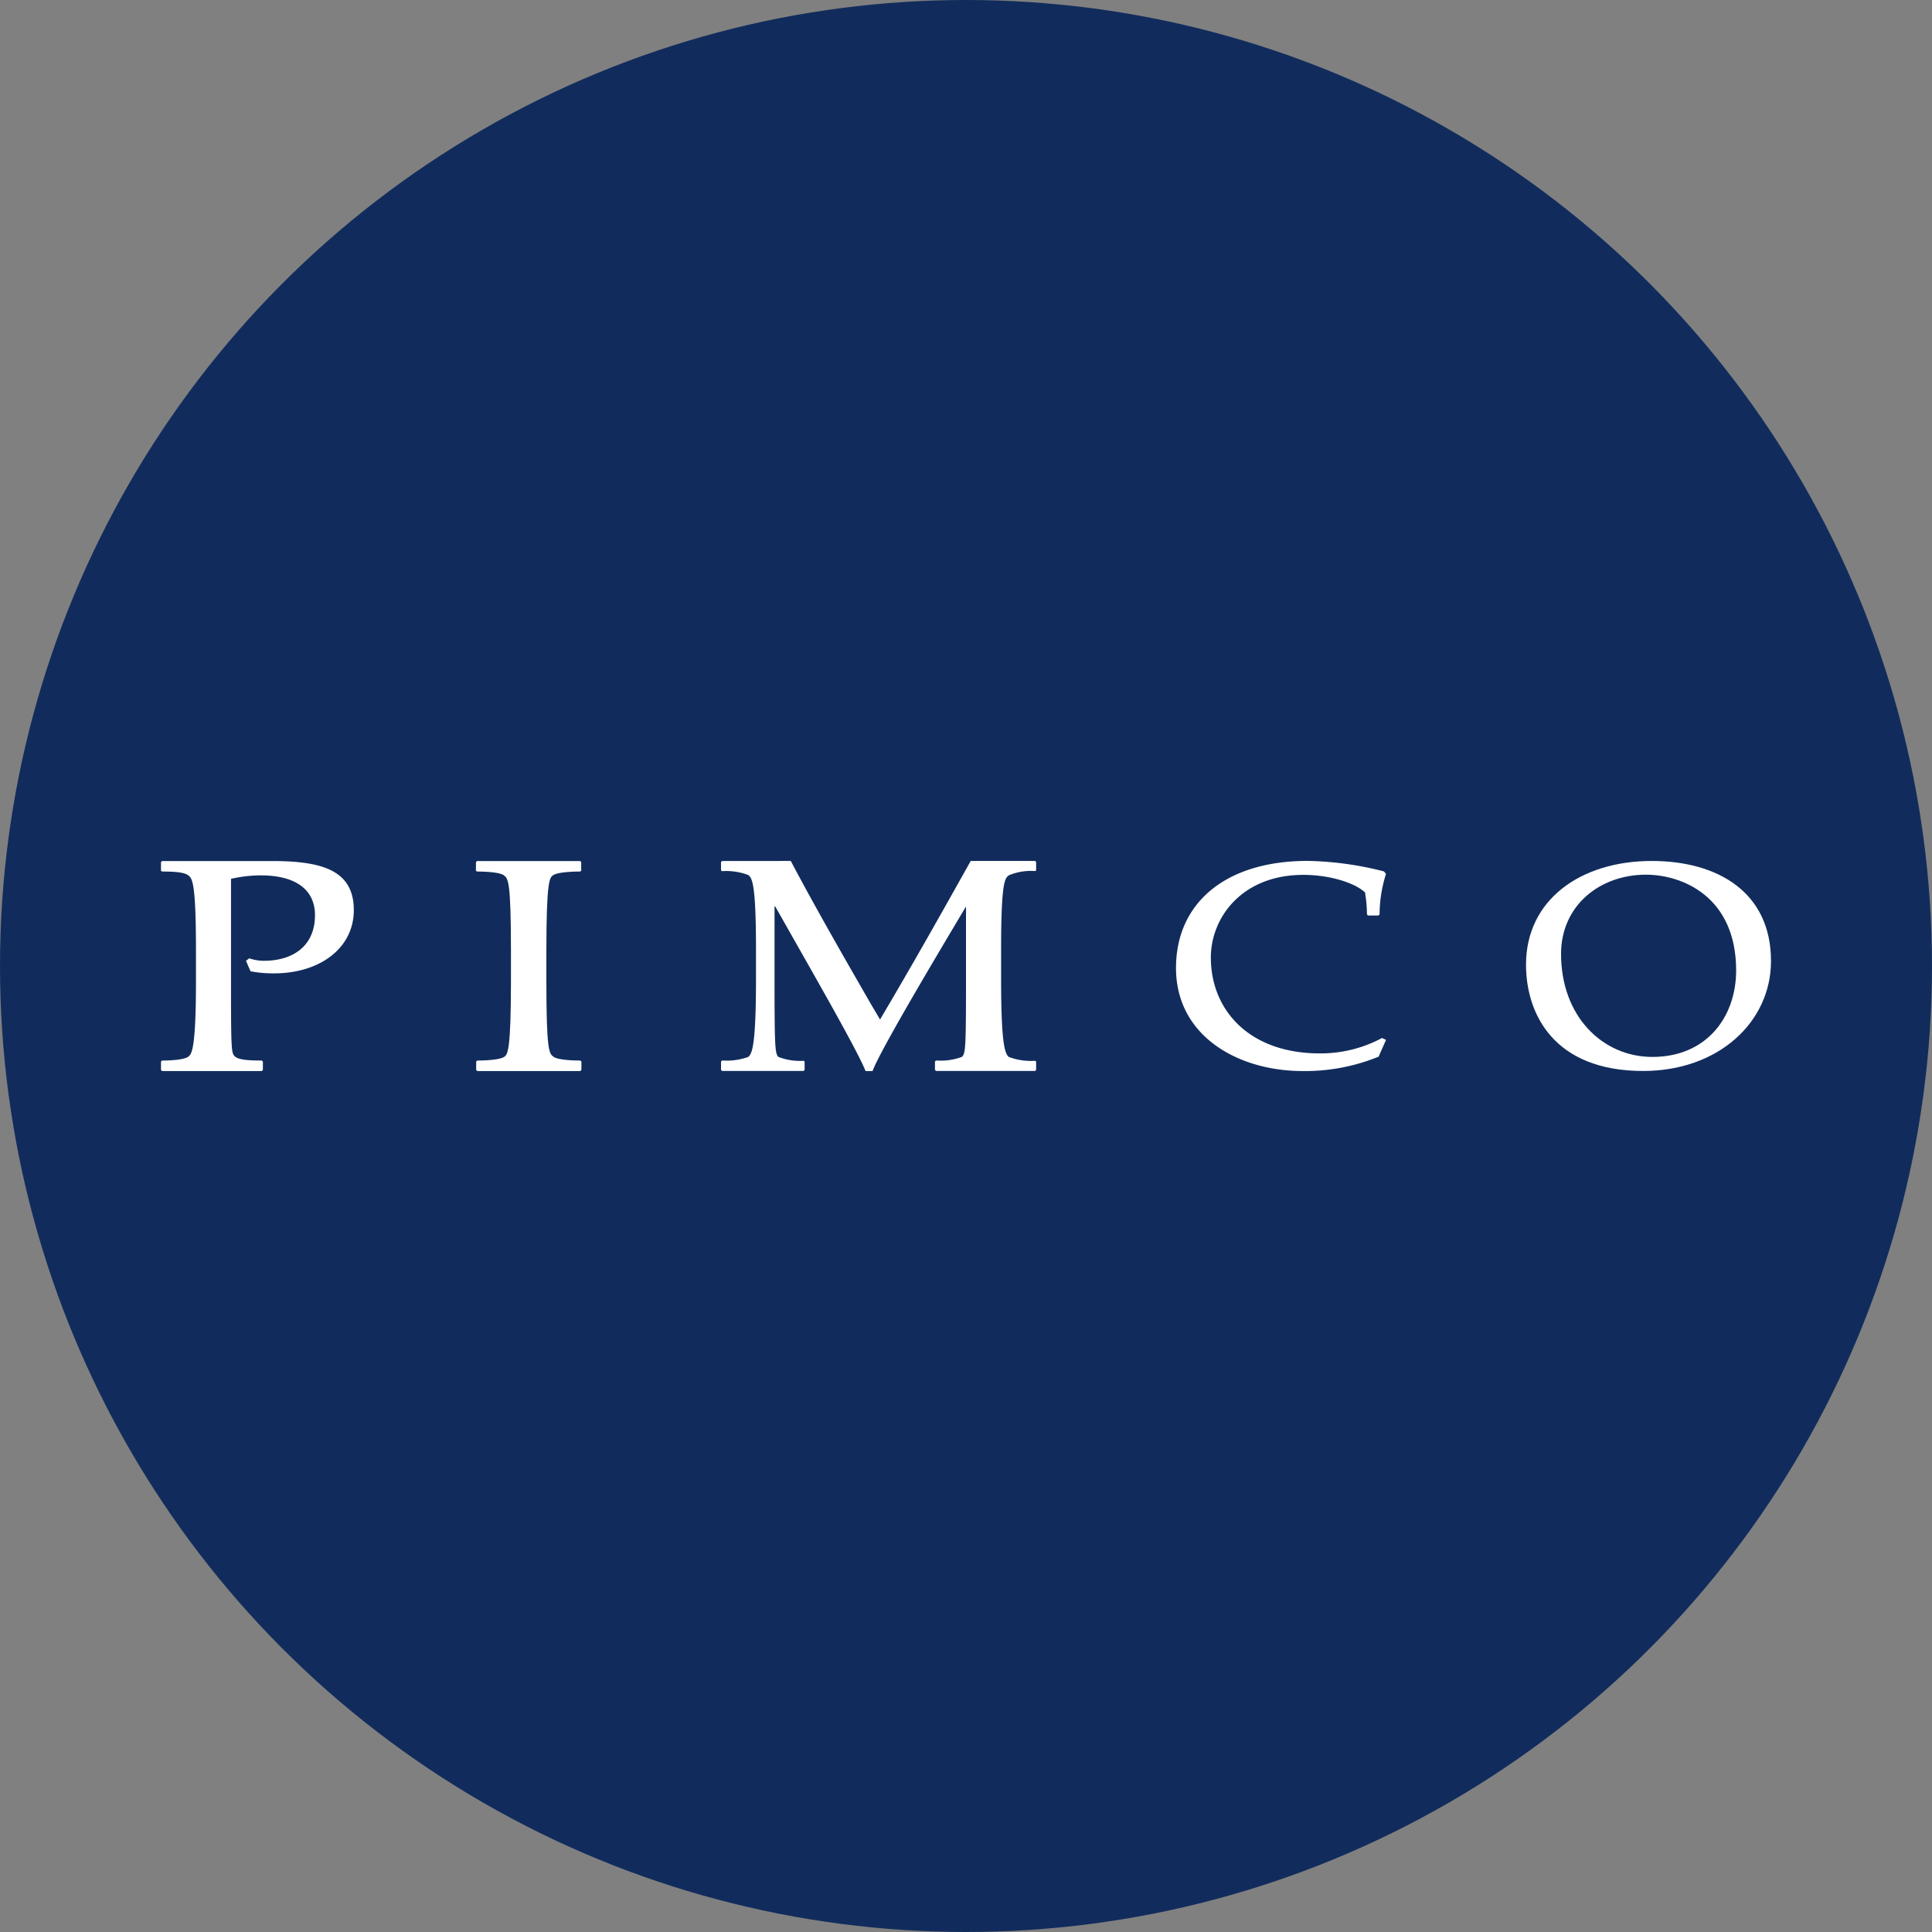 <?xml version='1.0' encoding='utf-8'?>
<svg xmlns="http://www.w3.org/2000/svg" id="Layer_1" data-name="Layer 1" viewBox="0 0 300 300" width="300" height="300"><rect x="0" y="0" width="300" height="300" fill="#808080" stroke="none"/><defs><clipPath id="bz_circular_clip"><circle cx="150.0" cy="150.0" r="150.0" /></clipPath></defs><g clip-path="url(#bz_circular_clip)"><rect x="-1.5" y="-1.5" width="303" height="303" fill="#112c5c" /><path d="M38.7,148.81a7,7,0,0,0,2.28.38c4.56,0,7.93-2.34,7.93-7.07,0-4.24-3.37-6.19-8.37-6.19a20.24,20.24,0,0,0-4.67.54v15.87c0,10.87.05,11.25.65,11.74s2.07.6,4.13.6l.17.16v1.3l-.17.17H25.16l-.16-.17v-1.3l.16-.16c2,0,3.59-.22,4.08-.6s1.19-1,1.19-11.74v-4.68c0-10.76-.59-11.25-1.19-11.73s-2.07-.6-4.08-.6l-.16-.11v-1.36l.16-.16h17c7.61,0,12.78,1.3,12.78,7.61,0,6-5.39,9.83-12.34,9.83a18.19,18.19,0,0,1-3.7-.32l-.7-1.63Z" fill="#fff" /><path d="M73.91,133.86l.17-.16h16l.17.16v1.36l-.17.11c-2.06,0-3.75.22-4.24.6s-1,.87-1,11.73v4.68c0,10.87.44,11.25,1.09,11.74.43.38,2.12.6,4.18.6l.17.16v1.3l-.17.17h-16l-.17-.17v-1.3l.17-.16c2.06,0,3.75-.22,4.23-.6s1-.93,1-11.74v-4.68c0-10.86-.44-11.25-1.09-11.73-.43-.38-2.12-.6-4.18-.6l-.17-.11Z" fill="#fff" /><path d="M112.12,133.7l-.16.16v1.3l.16.11a9.82,9.82,0,0,1,4.07.6c.55.49,1.2,1,1.2,11.52V152c0,10.65-.65,11.63-1.2,12.12a9.92,9.92,0,0,1-4.07.55l-.16.16v1.3l.16.17h12.66l.16-.17v-1.3l-.16-.11a9.32,9.32,0,0,1-3.91-.6c-.54-.49-.6-1.79-.6-12.12V140.76h.11l1.85,3.26c3.8,6.74,11,19.24,12.17,22.29h1.09c1.14-3.1,9.45-17.07,14.51-25.55V152c0,10.65-.06,11.63-.65,12.12a9.49,9.49,0,0,1-4,.55l-.17.16v1.3l.17.17h15.38l.16-.17v-1.3l-.16-.11a9.71,9.71,0,0,1-4.08-.6c-.54-.49-1.2-1.47-1.2-12.12v-4.62c0-10.54.6-11,1.2-11.46a8.84,8.84,0,0,1,4.08-.66l.16-.11v-1.3l-.16-.16h-10c-4.62,8.26-9.24,16.46-14.08,24.62l-1.41-2.39c-2.94-5.11-8.32-14.41-12.45-22.23Z" fill="#fff" /><path d="M215.22,161.47l-1.15,2.61a30.18,30.18,0,0,1-11.79,2.23c-10.05,0-19.67-5.44-19.67-16,0-10.11,7.71-16.63,20.43-16.63a50.9,50.9,0,0,1,11.85,1.63l.33.38a21,21,0,0,0-1,6.3l-.17.17h-1.63l-.16-.17a21,21,0,0,0-.27-3.2v-.17c-1.25-1.3-5.06-2.77-9.62-2.77-9.51,0-14.35,6.63-14.35,12.83,0,8.2,6,14.89,16.9,14.89a20.13,20.13,0,0,0,9.68-2.39Z" fill="#fff" /><path d="M256.48,133.69c-11,0-19.52,6-19.52,16.1,0,7.61,4.28,16.51,18.2,16.51,11.69,0,19.84-7.61,19.84-17.07C275,138.59,266.79,133.69,256.48,133.69Zm.1,30.43c-7.67,0-14.18-6.23-14.18-16,0-7.5,6-12.3,13.19-12.3,5.55,0,14,3.34,14,14.9C269.56,158,264.94,164.12,256.58,164.12Z" fill="#fff" /></g></svg>